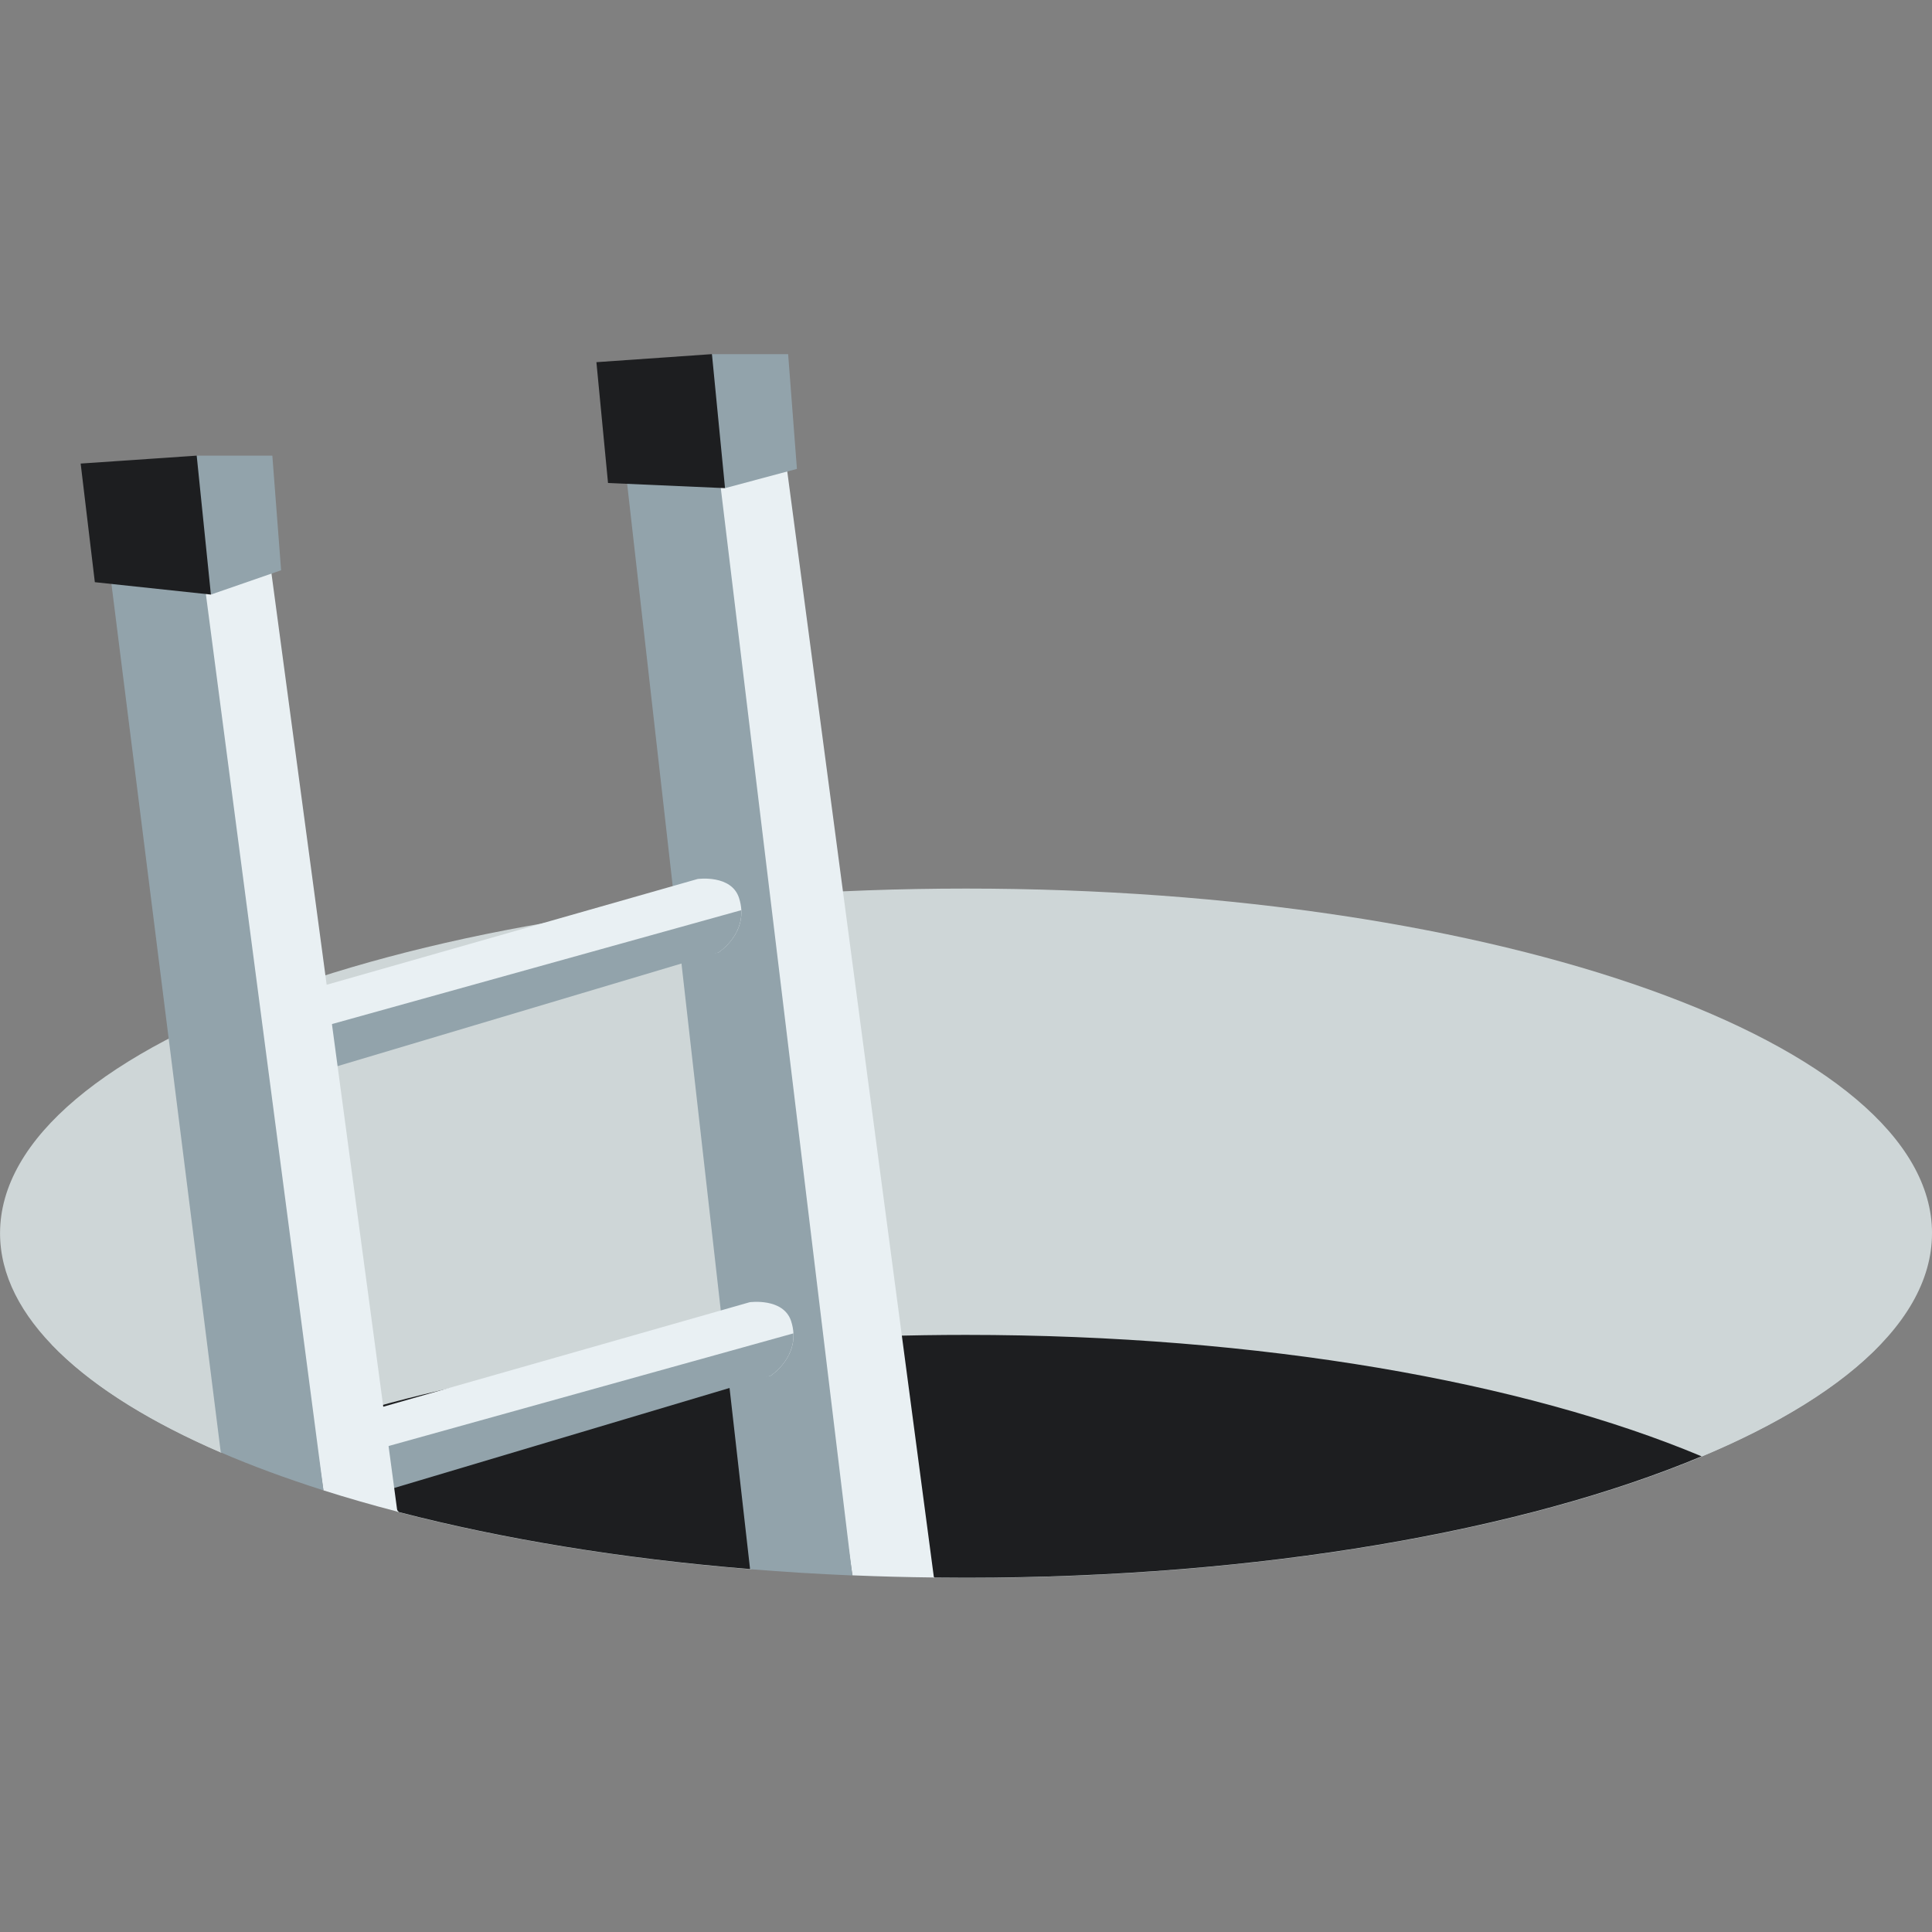 <svg width="80" height="80" viewBox="0 0 80 80" xmlns="http://www.w3.org/2000/svg"><rect x="0" y="0" width="80" height="80" fill="#808080" stroke="none"/><title>Graphics / 404</title><desc>Created with Sketch.</desc><g fill="none"><path d="M80 51.067c0 7.88-17.909 14.271-40 14.271l-1.333-.008-3.619-3.611-3.957 3.264c-5.373-.436-10.328-1.257-14.636-2.379l-4.324-4.433-2.977 1.981c-5.716-2.468-9.152-5.635-9.152-9.085 0-7.884 17.908-14.273 39.999-14.273 22.092 0 40 6.389 40 14.273" fill="#CED6D7"/><path d="M39.999 55.28c12.204 0 23.125 1.953 30.461 5.028 3.219-1.349 5.743-2.912 7.383-4.624-5.387-5.613-20.288-9.649-37.843-9.649-17.555 0-32.459 4.04-37.843 9.651 1.575 1.641 3.964 3.148 7 4.46l2.115-4.404 4.399 2.487c6.733-1.849 15.173-2.948 24.328-2.948" fill="#CED6D7"/><path d="M16.516 62.611c4.285 1.111 9.212 1.928 14.545 2.361l3.465-2.629 4.168 2.979 1.305.008c12.204 0 23.125-1.953 30.461-5.027-7.336-3.076-18.256-5.028-30.461-5.028-9.208 0-17.685 1.112-24.444 2.979-2.2.608.96 4.357.96 4.357" fill="#1D1E20"/><path d="M32.507 18.867l-3.901.591 6.693 45.773c1.111.047 2.236.076 3.372.089l-6.159-46.456" fill="#E9F0F3"/><path d="M29.751 19.416h-3.852l5.16 45.56c1.385.112 2.797.2 4.233.26l-5.541-45.813" fill="#92A3AB"/><path d="M13.4 40.813l15.488-4.416s1.396-.196 1.713.784c.463 1.421-.847 2.257-.847 2.257l-16.147 3.004-.205-1.629" fill="#E9F0F3"/><path d="M13.603 42.444l17.092-4.756c.06 1.112-.943 1.752-.943 1.752l-15.928 4.752-.221-1.748" fill="#92A3AB"/><path d="M15.556 58.339l15.488-4.417s1.396-.195 1.715.784c.461 1.421-.847 2.259-.847 2.259l-16.147 3.003-.207-1.628" fill="#E9F0F3"/><path d="M15.761 59.968l17.091-4.756c.06 1.112-.941 1.753-.941 1.753l-15.929 4.751-.22-1.748" fill="#92A3AB"/><path d="M11.149 23.06l-3.419.601 5.663 38.051c.979.311 2 .605 3.061.881l-5.305-39.533" fill="#E9F0F3"/><path d="M8.395 23.613h-3.852l4.599 36.528c1.301.563 2.727 1.085 4.252 1.572l-4.999-38.1" fill="#92A3AB"/><path fill="#1D1E20" d="M8.145 18.867l-4.805.328.587 4.912 4.807.513.733-3.22z"/><path fill="#92A3AB" d="M11.277 18.867h-3.132l.588 5.753 2.907-1.007z"/><path fill="#1D1E20" d="M24.696 14.997l.481 5.003 4.844.213.819-3.101-1.36-2.448z"/><path fill="#92A3AB" d="M29.48 14.664h3.155l.364 4.752-2.977.797"/></g></svg>